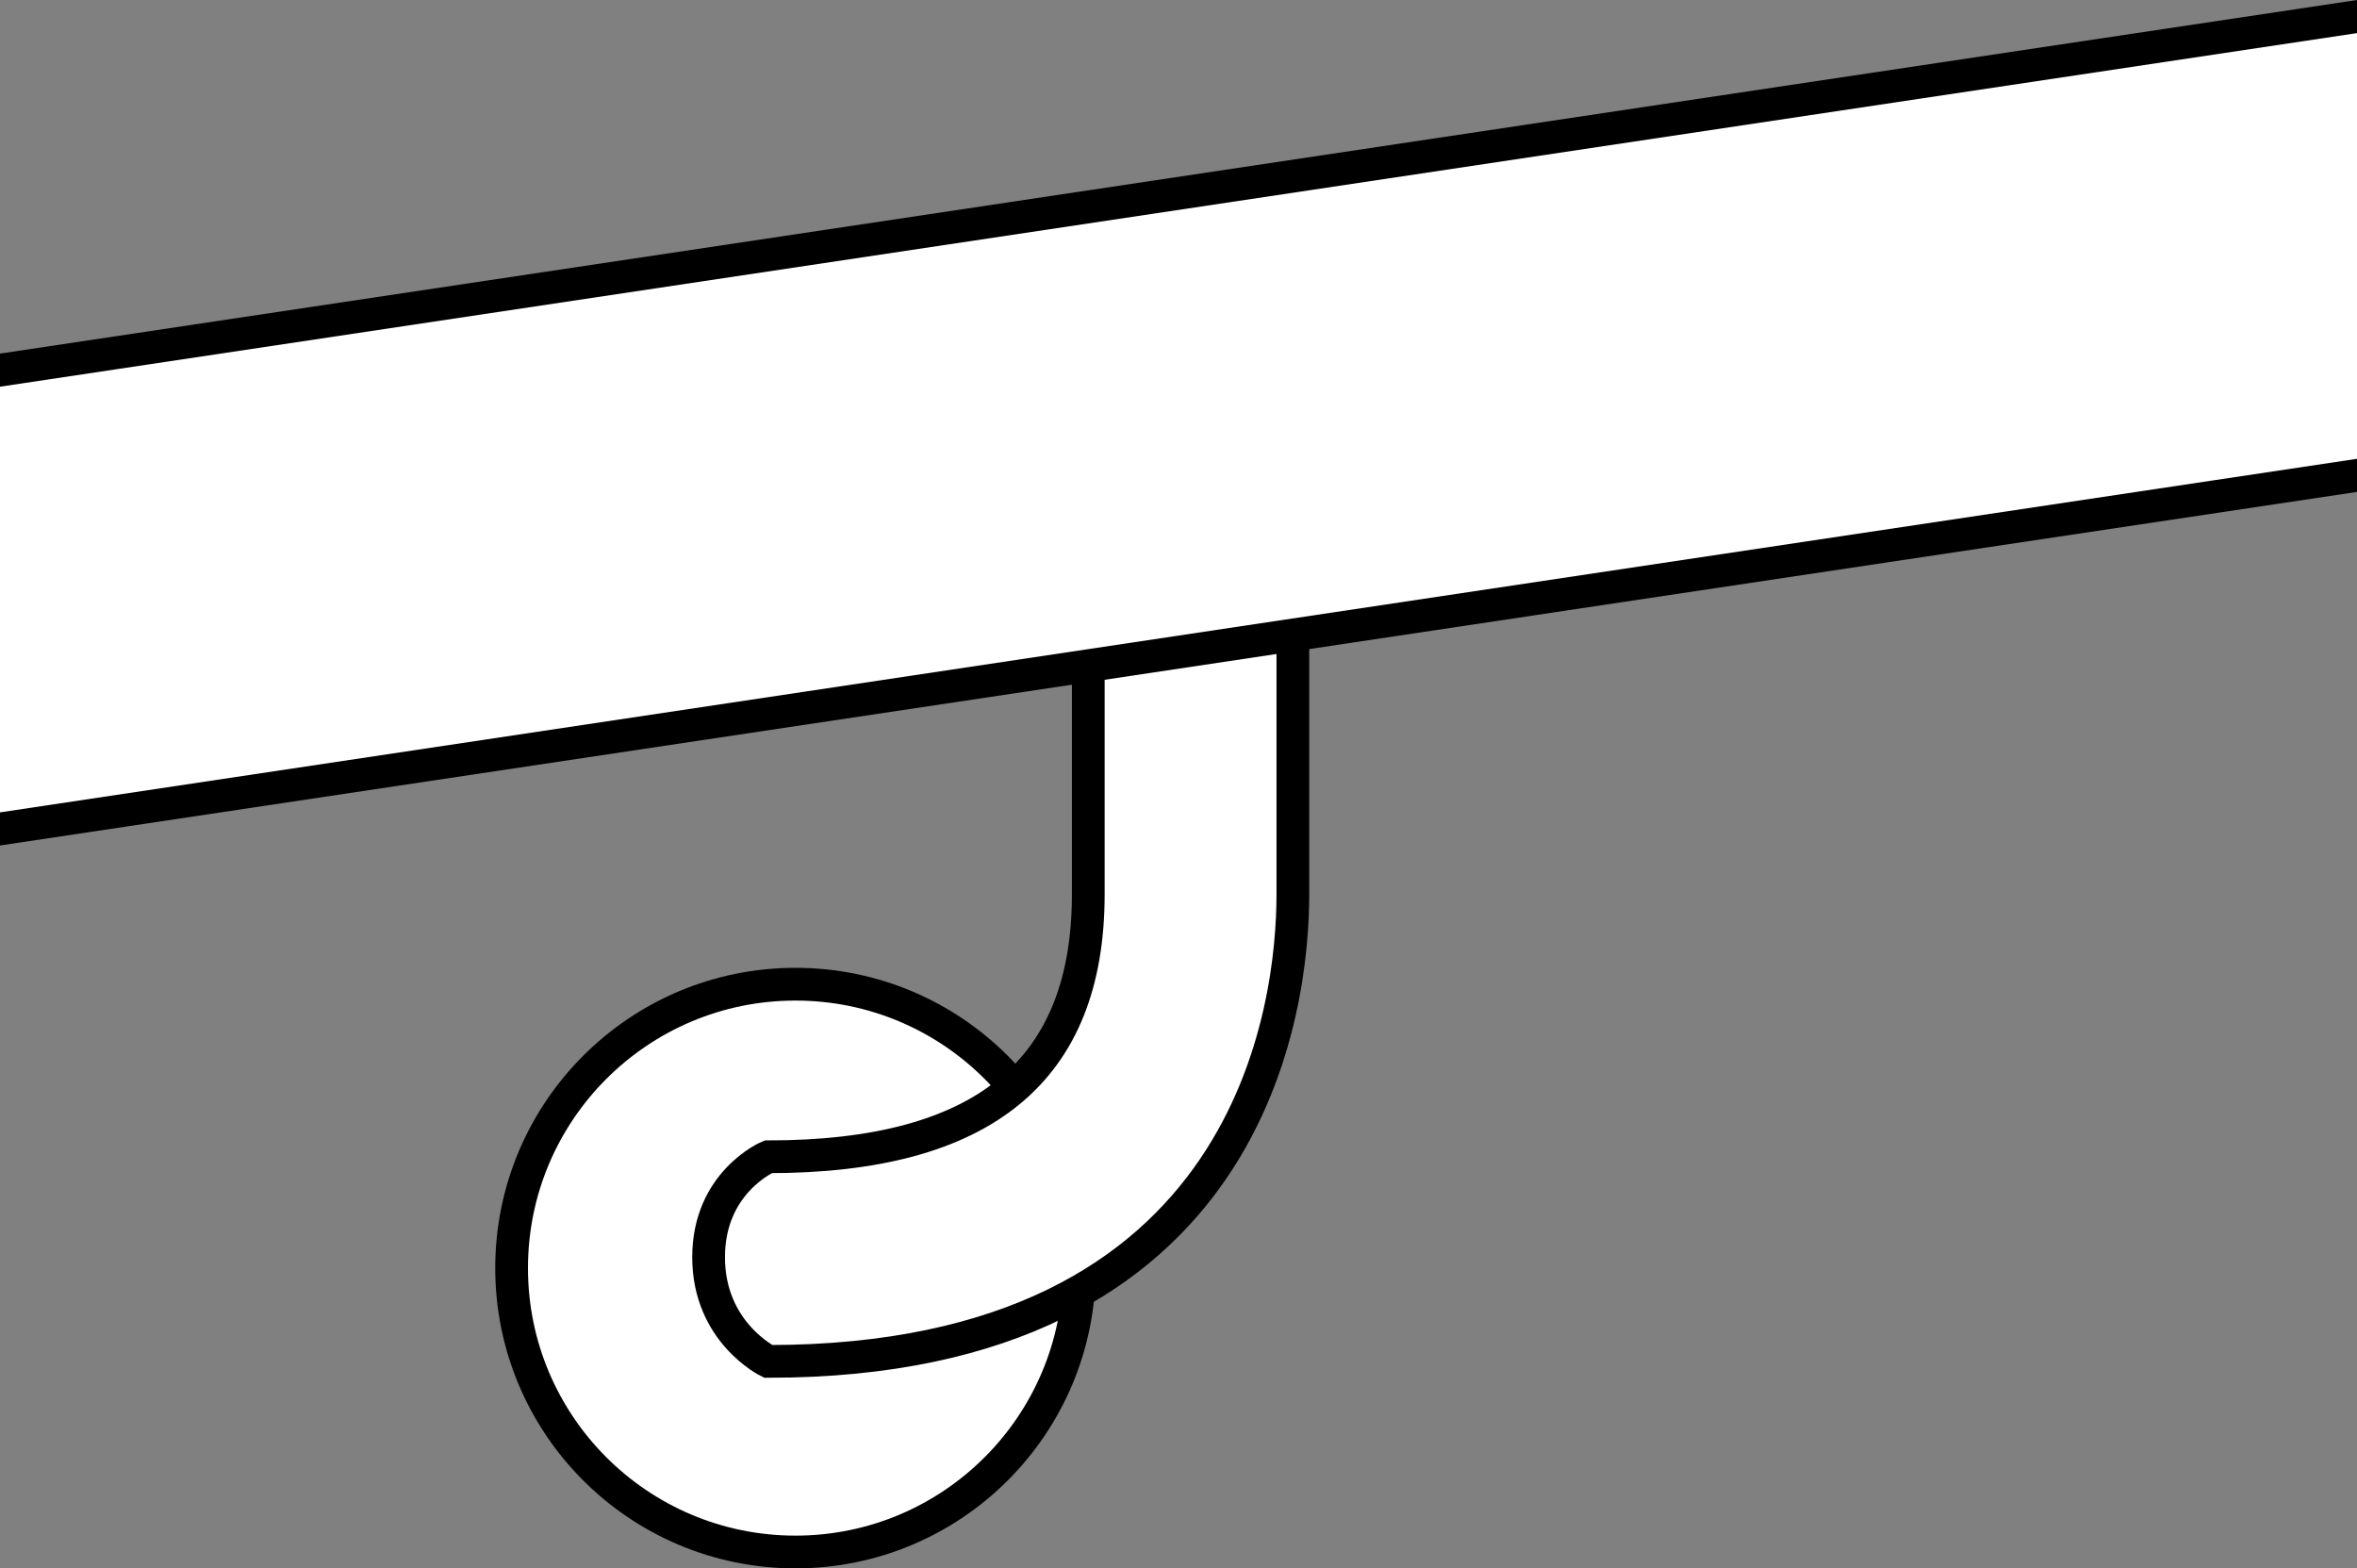 <?xml version="1.0" encoding="iso-8859-1"?>
<!-- Generator: Adobe Illustrator 28.1.0, SVG Export Plug-In . SVG Version: 6.00 Build 0)  -->
<svg version="1.1" id="image" xmlns="http://www.w3.org/2000/svg" xmlns:xlink="http://www.w3.org/1999/xlink" x="0px" y="0px"
	 width="57.598px" height="38.323px" viewBox="0 0 57.598 38.323" enable-background="new 0 0 57.598 38.323"
	 xml:space="preserve">
<rect x="0" y="0" width="57.598" height="38.323" fill="#808080" stroke="none"/>
<g>
	<defs>
		<rect id="SVGID_1_" width="57.598" height="38.323"/>
	</defs>
	<clipPath id="SVGID_00000031186691270779792840000014050018936940181931_">
		<use xlink:href="#SVGID_1_"  overflow="visible"/>
	</clipPath>
	
		<path clip-path="url(#SVGID_00000031186691270779792840000014050018936940181931_)" fill="#FFFFFF" stroke="#000000" stroke-width="0.8" stroke-miterlimit="10" d="
		M30.927,21.553c0,0-0.65,0.308-1.783,0.308s-1.883-0.308-1.883-0.308v-8.5h3.667V21.553z"/>
	
		<circle clip-path="url(#SVGID_00000031186691270779792840000014050018936940181931_)" fill="#FFFFFF" stroke="#000000" stroke-width="0.8" stroke-miterlimit="10" cx="19.439" cy="30.986" r="6.937"/>
	
		<path clip-path="url(#SVGID_00000031186691270779792840000014050018936940181931_)" fill="#FFFFFF" stroke="#000000" stroke-width="0.8" stroke-miterlimit="10" d="
		M18.773,33.266c0,0-1.457-0.709-1.457-2.546s1.457-2.454,1.457-2.454c5.263,0,7.821-2.099,7.821-6.415v-7.021h5
		v7.021C31.594,24.529,30.669,33.266,18.773,33.266z"/>
	
		<polygon clip-path="url(#SVGID_00000031186691270779792840000014050018936940181931_)" fill="#FFFFFF" stroke="#000000" stroke-width="0.8" stroke-miterlimit="10" points="
		74.901,9.02 -15.268,22.545 -15.268,11.335 74.901,-2.191 	"/>
</g>
</svg>
